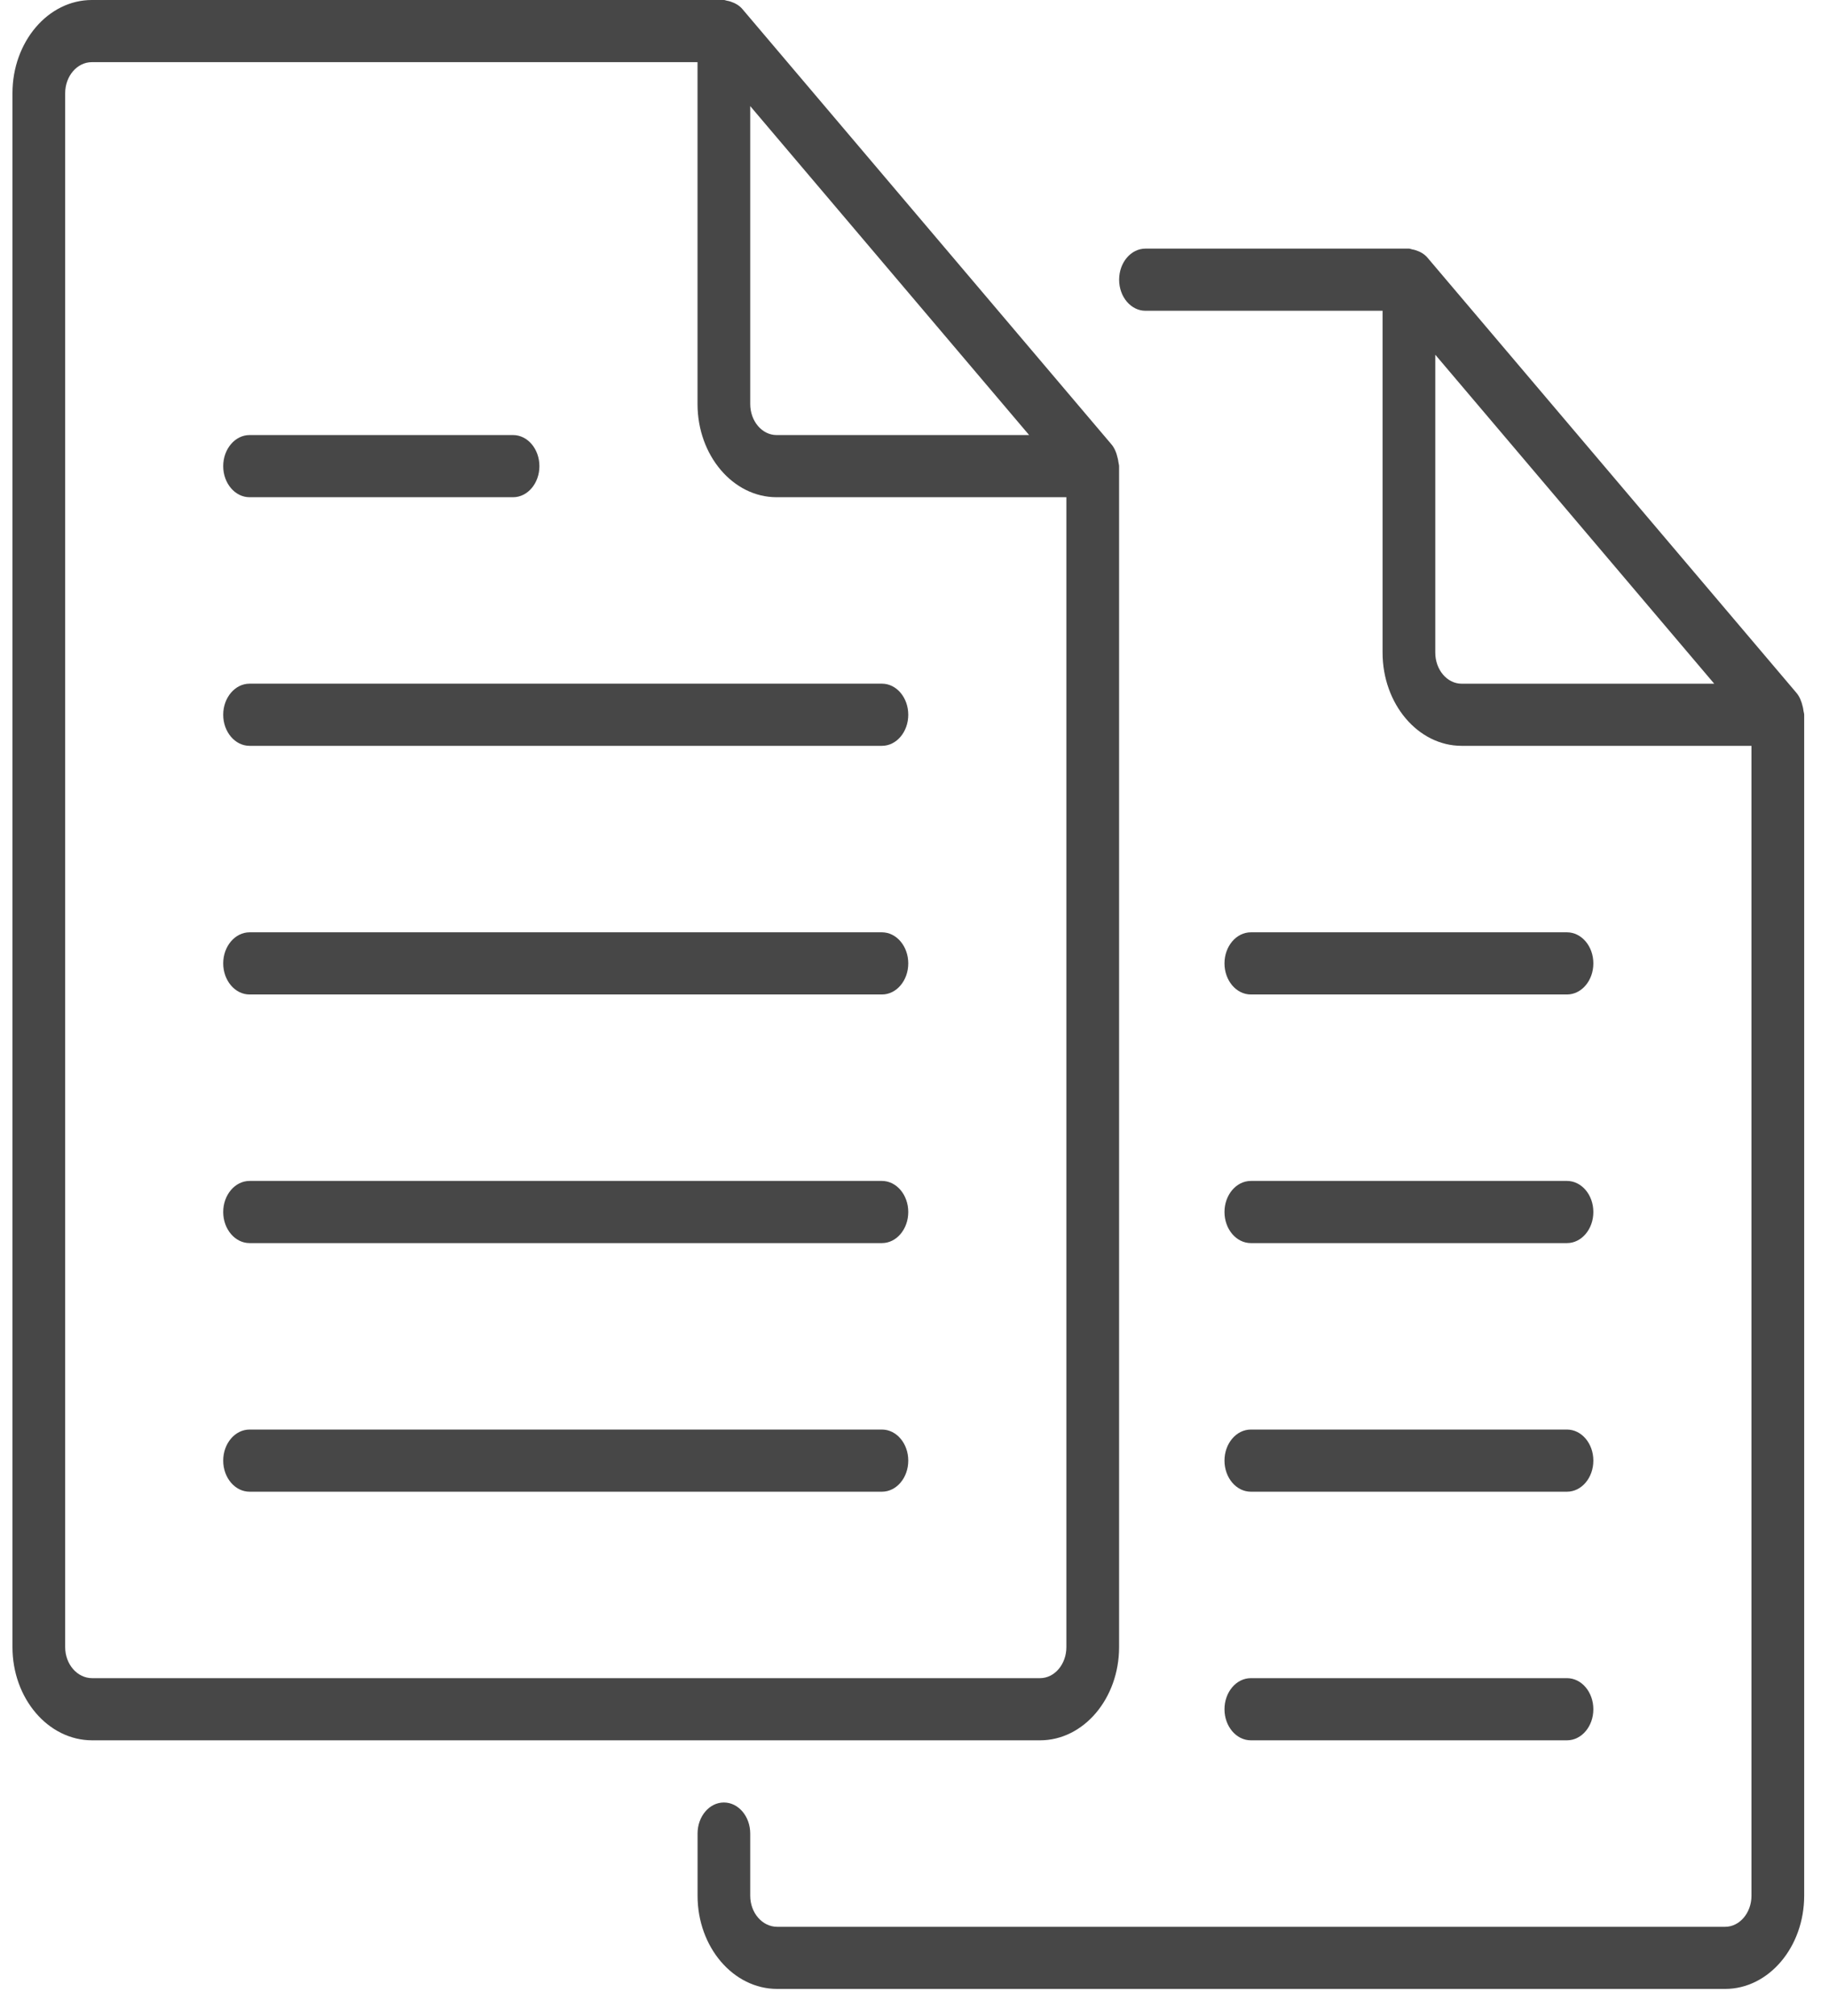 <svg width="49" height="54" viewBox="0 0 49 54" fill="none" xmlns="http://www.w3.org/2000/svg">
<path d="M2.469 46.614H27.863C29.031 46.614 29.981 45.494 29.981 44.117V12.486C29.981 12.448 29.967 12.414 29.963 12.378C29.959 12.341 29.953 12.309 29.944 12.274C29.912 12.131 29.86 11.998 29.772 11.897L19.891 0.245C19.805 0.143 19.692 0.082 19.571 0.042C19.541 0.032 19.514 0.025 19.483 0.02C19.453 0.017 19.425 0 19.393 0H2.46C1.288 0 0.334 1.12 0.334 2.497V44.117C0.334 45.494 1.291 46.614 2.469 46.614ZM20.099 2.842L27.571 11.653H20.805C20.416 11.653 20.099 11.281 20.099 10.821V2.842ZM1.746 2.497C1.746 2.038 2.066 1.665 2.46 1.665H18.687V10.821C18.687 12.198 19.637 13.318 20.805 13.318H28.569V44.117C28.569 44.577 28.252 44.949 27.863 44.949H2.469C2.069 44.949 1.746 44.577 1.746 44.117V2.497Z" fill="#474747"/>
<path d="M6.686 19.977H23.628C24.017 19.977 24.333 19.604 24.333 19.145C24.333 18.685 24.017 18.312 23.628 18.312H6.686C6.297 18.312 5.98 18.685 5.98 19.145C5.98 19.604 6.297 19.977 6.686 19.977Z" fill="#474747"/>
<path d="M6.686 26.637H23.628C24.017 26.637 24.333 26.264 24.333 25.804C24.333 25.345 24.017 24.972 23.628 24.972H6.686C6.297 24.972 5.98 25.345 5.98 25.804C5.98 26.264 6.297 26.637 6.686 26.637Z" fill="#474747"/>
<path d="M6.686 13.318H13.745C14.135 13.318 14.451 12.945 14.451 12.486C14.451 12.026 14.135 11.653 13.745 11.653H6.686C6.297 11.653 5.98 12.026 5.98 12.486C5.98 12.945 6.297 13.318 6.686 13.318Z" fill="#474747"/>
<path d="M6.686 33.296H23.628C24.017 33.296 24.333 32.923 24.333 32.463C24.333 32.004 24.017 31.631 23.628 31.631H6.686C6.297 31.631 5.98 32.004 5.98 32.463C5.98 32.923 6.297 33.296 6.686 33.296Z" fill="#474747"/>
<path d="M6.686 39.955H23.628C24.017 39.955 24.333 39.582 24.333 39.122C24.333 38.663 24.017 38.29 23.628 38.29H6.686C6.297 38.29 5.98 38.663 5.98 39.122C5.98 39.582 6.297 39.955 6.686 39.955Z" fill="#474747"/>
<path d="M30.688 8.324H37.04V17.48C37.04 18.857 37.991 19.977 39.158 19.977H46.923V50.776C46.923 51.236 46.605 51.609 46.217 51.609H20.822C20.423 51.609 20.099 51.236 20.099 50.776V49.111C20.099 48.652 19.783 48.279 19.393 48.279C19.004 48.279 18.688 48.652 18.688 49.111V50.776C18.688 52.153 19.645 53.273 20.822 53.273H46.217C47.384 53.273 48.335 52.153 48.335 50.776V19.145C48.335 19.107 48.32 19.073 48.316 19.037C48.312 19 48.306 18.969 48.298 18.934C48.265 18.791 48.213 18.657 48.126 18.556L38.245 6.904C38.159 6.801 38.044 6.739 37.923 6.701C37.893 6.691 37.868 6.686 37.837 6.681C37.807 6.676 37.779 6.659 37.746 6.659H30.688C30.298 6.659 29.982 7.032 29.982 7.492C29.982 7.951 30.298 8.324 30.688 8.324ZM39.158 18.313C38.77 18.313 38.452 17.94 38.452 17.48V9.501L45.925 18.313H39.158Z" fill="#474747"/>
<path d="M33.511 26.637H41.981C42.371 26.637 42.687 26.264 42.687 25.804C42.687 25.345 42.371 24.972 41.981 24.972H33.511C33.121 24.972 32.805 25.345 32.805 25.804C32.805 26.264 33.121 26.637 33.511 26.637Z" fill="#474747"/>
<path d="M33.511 33.296H41.981C42.371 33.296 42.687 32.923 42.687 32.463C42.687 32.004 42.371 31.631 41.981 31.631H33.511C33.121 31.631 32.805 32.004 32.805 32.463C32.805 32.923 33.121 33.296 33.511 33.296Z" fill="#474747"/>
<path d="M33.511 39.955H41.981C42.371 39.955 42.687 39.582 42.687 39.122C42.687 38.663 42.371 38.29 41.981 38.29H33.511C33.121 38.29 32.805 38.663 32.805 39.122C32.805 39.582 33.121 39.955 33.511 39.955Z" fill="#474747"/>
<path d="M33.511 46.614H41.981C42.371 46.614 42.687 46.241 42.687 45.782C42.687 45.322 42.371 44.949 41.981 44.949H33.511C33.121 44.949 32.805 45.322 32.805 45.782C32.805 46.241 33.121 46.614 33.511 46.614Z" fill="#474747"/>
</svg>

